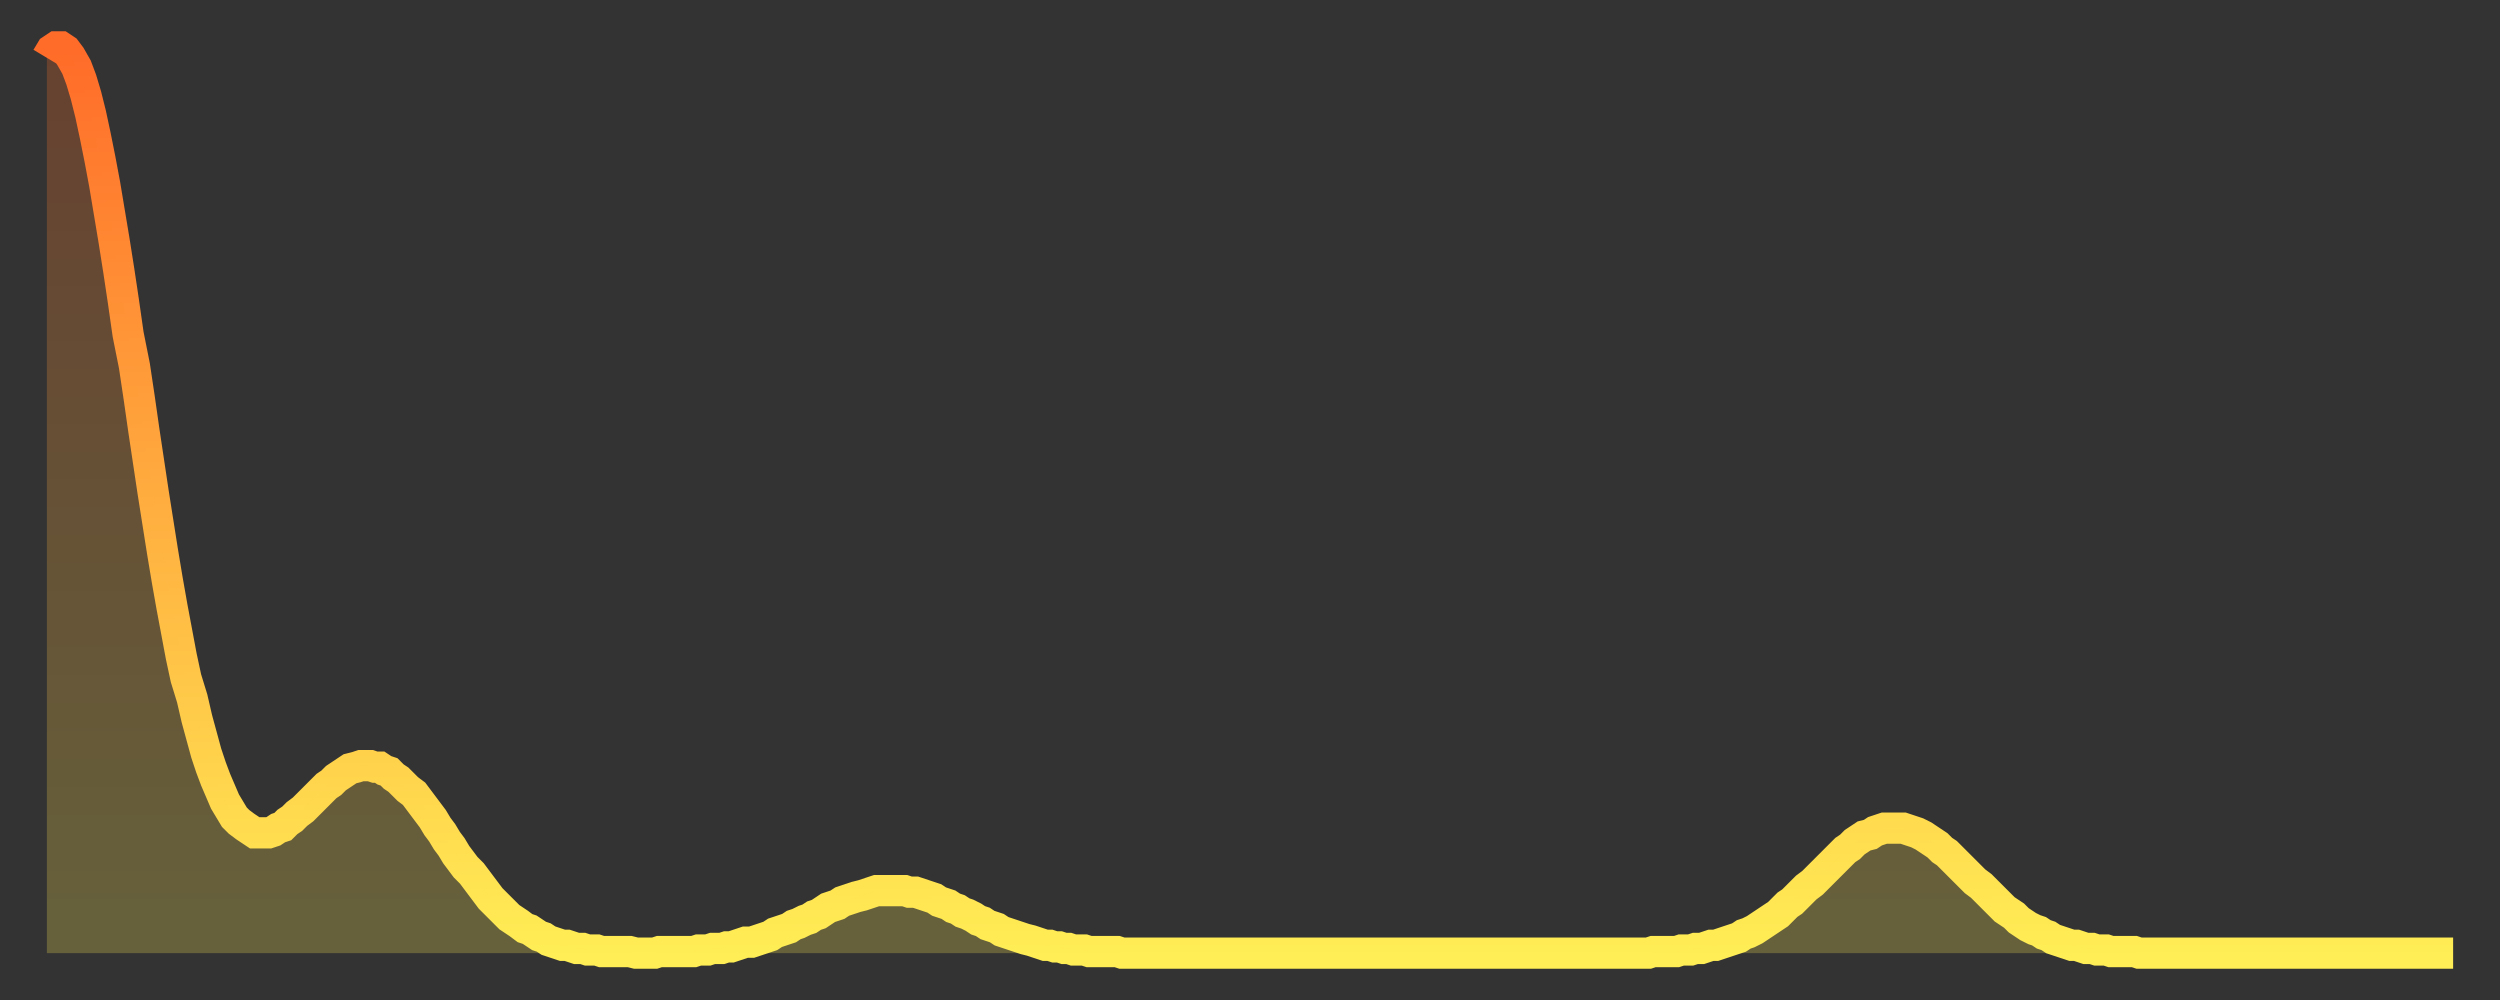 <?xml version="1.0" encoding="utf-8" ?>
<svg baseProfile="full" height="64" version="1.1" width="160" xmlns="http://www.w3.org/2000/svg" xmlns:ev="http://www.w3.org/2001/xml-events" xmlns:xlink="http://www.w3.org/1999/xlink"><rect width="100%" height="100%" fill="#333333" stroke="none"/><defs><linearGradient id="id5106550" x1="0" x2="0" y1="0" y2="1"><stop offset="0%" stop-color="#ff6b29" /><stop offset="50%" stop-color="#ffad3f" /><stop offset="100%" stop-color="#ffee55" /></linearGradient></defs><g transform="translate(3,3)"><g><path d="M 0.0 0.7 0.3 0.2 0.6 0.0 0.9 0.0 1.2 0.2 1.5 0.6 1.9 1.3 2.2 2.1 2.5 3.1 2.8 4.3 3.1 5.7 3.4 7.2 3.7 8.8 4.0 10.6 4.3 12.4 4.6 14.3 4.9 16.3 5.2 18.4 5.6 20.4 5.9 22.4 6.2 24.5 6.5 26.5 6.8 28.5 7.1 30.4 7.4 32.3 7.7 34.1 8.0 35.8 8.3 37.4 8.6 39.0 8.9 40.4 9.3 41.7 9.6 43.0 9.9 44.1 10.2 45.2 10.5 46.1 10.8 46.9 11.1 47.6 11.4 48.3 11.7 48.8 12.0 49.3 12.3 49.6 12.7 49.9 13.0 50.1 13.3 50.3 13.6 50.3 13.9 50.3 14.2 50.3 14.5 50.2 14.8 50.0 15.1 49.9 15.4 49.6 15.7 49.4 16.0 49.1 16.4 48.8 16.7 48.5 17.0 48.2 17.3 47.9 17.6 47.6 17.9 47.3 18.2 47.1 18.5 46.8 18.8 46.6 19.1 46.4 19.4 46.2 19.8 46.1 20.1 46.0 20.4 46.0 20.7 46.0 21.0 46.1 21.3 46.1 21.6 46.3 21.9 46.4 22.2 46.7 22.5 46.9 22.8 47.2 23.1 47.5 23.5 47.8 23.8 48.2 24.1 48.6 24.4 49.0 24.7 49.4 25.0 49.9 25.3 50.3 25.6 50.8 25.9 51.2 26.2 51.7 26.5 52.1 26.8 52.5 27.2 52.9 27.5 53.3 27.8 53.7 28.1 54.1 28.4 54.5 28.7 54.8 29.0 55.1 29.3 55.4 29.6 55.7 29.9 55.9 30.2 56.1 30.6 56.4 30.9 56.5 31.2 56.7 31.5 56.9 31.8 57.0 32.1 57.2 32.4 57.3 32.7 57.4 33.0 57.5 33.3 57.5 33.6 57.6 33.9 57.7 34.3 57.7 34.6 57.8 34.9 57.8 35.2 57.8 35.5 57.9 35.8 57.9 36.1 57.9 36.4 57.9 36.7 57.9 37.0 57.9 37.3 57.9 37.7 58.0 38.0 58.0 38.3 58.0 38.6 58.0 38.9 58.0 39.2 57.9 39.5 57.9 39.8 57.9 40.1 57.9 40.4 57.9 40.7 57.9 41.0 57.9 41.4 57.9 41.7 57.8 42.0 57.8 42.3 57.8 42.6 57.7 42.9 57.7 43.2 57.7 43.5 57.6 43.8 57.6 44.1 57.5 44.4 57.4 44.7 57.3 45.1 57.3 45.4 57.2 45.7 57.1 46.0 57.0 46.3 56.9 46.6 56.7 46.9 56.6 47.2 56.5 47.5 56.4 47.8 56.2 48.1 56.1 48.5 55.9 48.8 55.8 49.1 55.6 49.4 55.5 49.7 55.3 50.0 55.1 50.3 55.0 50.6 54.9 50.9 54.7 51.2 54.6 51.5 54.5 51.8 54.4 52.2 54.3 52.5 54.2 52.8 54.1 53.1 54.0 53.4 54.0 53.7 54.0 54.0 54.0 54.3 54.0 54.6 54.0 54.9 54.0 55.2 54.1 55.6 54.1 55.9 54.2 56.2 54.3 56.5 54.4 56.8 54.5 57.1 54.7 57.4 54.8 57.7 54.9 58.0 55.1 58.3 55.2 58.6 55.4 58.9 55.5 59.3 55.7 59.6 55.9 59.9 56.0 60.2 56.2 60.5 56.3 60.8 56.4 61.1 56.6 61.4 56.7 61.7 56.8 62.0 56.9 62.3 57.0 62.6 57.1 63.0 57.2 63.3 57.3 63.6 57.4 63.9 57.5 64.2 57.5 64.5 57.6 64.8 57.6 65.1 57.7 65.4 57.7 65.7 57.8 66.0 57.8 66.4 57.8 66.7 57.9 67.0 57.9 67.3 57.9 67.6 57.9 67.9 57.9 68.2 57.9 68.5 57.9 68.8 58.0 69.1 58.0 69.4 58.0 69.7 58.0 70.1 58.0 70.4 58.0 70.7 58.0 71.0 58.0 71.3 58.0 71.6 58.0 71.9 58.0 72.2 58.0 72.5 58.0 72.8 58.0 73.1 58.0 73.5 58.0 73.8 58.0 74.1 58.0 74.4 58.0 74.7 58.0 75.0 58.0 75.3 58.0 75.6 58.0 75.9 58.0 76.2 58.0 76.5 58.0 76.8 58.0 77.2 58.0 77.5 58.0 77.8 58.0 78.1 58.0 78.4 58.0 78.7 58.0 79.0 58.0 79.3 58.0 79.6 58.0 79.9 58.0 80.2 58.0 80.5 58.0 80.9 58.0 81.2 58.0 81.5 58.0 81.8 58.0 82.1 58.0 82.4 58.0 82.7 58.0 83.0 58.0 83.3 58.0 83.6 58.0 83.9 58.0 84.3 58.0 84.6 58.0 84.9 58.0 85.2 58.0 85.5 58.0 85.8 58.0 86.1 58.0 86.4 58.0 86.7 58.0 87.0 58.0 87.3 58.0 87.6 58.0 88.0 58.0 88.3 58.0 88.6 58.0 88.9 58.0 89.2 58.0 89.5 58.0 89.8 58.0 90.1 58.0 90.4 58.0 90.7 58.0 91.0 58.0 91.4 58.0 91.7 58.0 92.0 58.0 92.3 58.0 92.6 58.0 92.9 58.0 93.2 58.0 93.5 58.0 93.8 58.0 94.1 58.0 94.4 58.0 94.7 58.0 95.1 58.0 95.4 58.0 95.7 58.0 96.0 58.0 96.3 58.0 96.6 58.0 96.9 58.0 97.2 58.0 97.5 58.0 97.8 58.0 98.1 58.0 98.4 58.0 98.8 58.0 99.1 58.0 99.4 58.0 99.7 58.0 100.0 58.0 100.3 58.0 100.6 58.0 100.9 58.0 101.2 58.0 101.5 58.0 101.8 58.0 102.2 58.0 102.5 58.0 102.8 57.9 103.1 57.9 103.4 57.9 103.7 57.9 104.0 57.9 104.3 57.9 104.6 57.8 104.9 57.8 105.2 57.8 105.5 57.7 105.9 57.7 106.2 57.6 106.5 57.5 106.8 57.5 107.1 57.4 107.4 57.3 107.7 57.2 108.0 57.1 108.3 57.0 108.6 56.8 108.9 56.7 109.3 56.5 109.6 56.3 109.9 56.1 110.2 55.9 110.5 55.7 110.8 55.5 111.1 55.2 111.4 54.9 111.7 54.7 112.0 54.4 112.3 54.1 112.6 53.8 113.0 53.5 113.3 53.2 113.6 52.9 113.9 52.6 114.2 52.3 114.5 52.0 114.8 51.7 115.1 51.4 115.4 51.2 115.7 50.9 116.0 50.7 116.3 50.5 116.7 50.4 117.0 50.2 117.3 50.1 117.6 50.0 117.9 50.0 118.2 50.0 118.5 50.0 118.8 50.0 119.1 50.1 119.4 50.2 119.7 50.3 120.1 50.5 120.4 50.7 120.7 50.9 121.0 51.1 121.3 51.4 121.6 51.6 121.9 51.9 122.2 52.2 122.5 52.5 122.8 52.8 123.1 53.1 123.4 53.4 123.8 53.7 124.1 54.0 124.4 54.3 124.7 54.6 125.0 54.9 125.3 55.2 125.6 55.4 125.9 55.6 126.2 55.9 126.5 56.1 126.8 56.3 127.2 56.5 127.5 56.6 127.8 56.8 128.1 56.9 128.4 57.1 128.7 57.2 129.0 57.3 129.3 57.4 129.6 57.5 129.9 57.5 130.2 57.6 130.5 57.7 130.9 57.7 131.2 57.8 131.5 57.8 131.8 57.8 132.1 57.9 132.4 57.9 132.7 57.9 133.0 57.9 133.3 57.9 133.6 57.9 133.9 58.0 134.2 58.0 134.6 58.0 134.9 58.0 135.2 58.0 135.5 58.0 135.8 58.0 136.1 58.0 136.4 58.0 136.7 58.0 137.0 58.0 137.3 58.0 137.6 58.0 138.0 58.0 138.3 58.0 138.6 58.0 138.9 58.0 139.2 58.0 139.5 58.0 139.8 58.0 140.1 58.0 140.4 58.0 140.7 58.0 141.0 58.0 141.3 58.0 141.7 58.0 142.0 58.0 142.3 58.0 142.6 58.0 142.9 58.0 143.2 58.0 143.5 58.0 143.8 58.0 144.1 58.0 144.4 58.0 144.7 58.0 145.1 58.0 145.4 58.0 145.7 58.0 146.0 58.0 146.3 58.0 146.6 58.0 146.9 58.0 147.2 58.0 147.5 58.0 147.8 58.0 148.1 58.0 148.4 58.0 148.8 58.0 149.1 58.0 149.4 58.0 149.7 58.0 150.0 58.0 150.3 58.0 150.6 58.0 150.9 58.0 151.2 58.0 151.5 58.0 151.8 58.0 152.1 58.0 152.5 58.0 152.8 58.0 153.1 58.0 153.4 58.0 153.7 58.0 154.0 58.0" fill="none" id="graph-curve" opacity="1" stroke="url(#id5106550)" stroke-width="2" /><path d="M 0 58 L 0.0 0.7 0.3 0.2 0.6 0.0 0.9 0.0 1.2 0.2 1.5 0.6 1.9 1.3 2.2 2.1 2.5 3.1 2.8 4.3 3.1 5.7 3.4 7.2 3.7 8.8 4.0 10.6 4.3 12.4 4.6 14.3 4.9 16.3 5.2 18.4 5.6 20.4 5.9 22.4 6.2 24.5 6.5 26.5 6.8 28.5 7.1 30.4 7.4 32.3 7.7 34.1 8.0 35.8 8.3 37.4 8.6 39.0 8.9 40.4 9.3 41.7 9.6 43.0 9.9 44.1 10.2 45.2 10.5 46.1 10.8 46.9 11.1 47.6 11.4 48.3 11.7 48.8 12.0 49.3 12.3 49.6 12.7 49.9 13.0 50.1 13.3 50.3 13.6 50.3 13.9 50.3 14.2 50.3 14.5 50.2 14.8 50.0 15.1 49.9 15.4 49.6 15.7 49.4 16.0 49.1 16.4 48.8 16.7 48.5 17.0 48.2 17.3 47.9 17.6 47.6 17.9 47.3 18.2 47.1 18.5 46.8 18.8 46.6 19.1 46.4 19.4 46.2 19.8 46.1 20.1 46.0 20.4 46.0 20.7 46.0 21.0 46.1 21.3 46.1 21.6 46.3 21.9 46.4 22.2 46.7 22.5 46.9 22.8 47.2 23.1 47.5 23.5 47.8 23.8 48.2 24.1 48.6 24.4 49.0 24.7 49.4 25.0 49.9 25.3 50.3 25.6 50.8 25.9 51.2 26.2 51.7 26.5 52.1 26.8 52.5 27.2 52.9 27.5 53.3 27.8 53.7 28.1 54.1 28.4 54.5 28.7 54.8 29.0 55.1 29.3 55.4 29.6 55.7 29.9 55.9 30.2 56.1 30.6 56.4 30.9 56.5 31.2 56.7 31.5 56.9 31.8 57.0 32.1 57.2 32.4 57.3 32.7 57.4 33.0 57.5 33.3 57.5 33.6 57.6 33.9 57.7 34.3 57.7 34.6 57.8 34.9 57.8 35.2 57.8 35.5 57.9 35.8 57.9 36.1 57.9 36.4 57.9 36.7 57.9 37.0 57.9 37.3 57.9 37.7 58.0 38.0 58.0 38.3 58.0 38.6 58.0 38.9 58.0 39.2 57.9 39.5 57.9 39.8 57.9 40.1 57.9 40.4 57.9 40.7 57.9 41.0 57.9 41.4 57.9 41.7 57.8 42.0 57.8 42.3 57.8 42.6 57.7 42.9 57.7 43.2 57.7 43.5 57.6 43.8 57.6 44.1 57.5 44.4 57.4 44.7 57.3 45.1 57.3 45.4 57.2 45.7 57.1 46.0 57.0 46.3 56.9 46.6 56.7 46.9 56.6 47.2 56.5 47.5 56.4 47.8 56.2 48.1 56.1 48.5 55.9 48.8 55.8 49.1 55.6 49.4 55.5 49.7 55.3 50.0 55.1 50.3 55.0 50.6 54.9 50.9 54.7 51.2 54.6 51.5 54.5 51.8 54.4 52.2 54.3 52.5 54.2 52.8 54.1 53.1 54.0 53.4 54.0 53.7 54.0 54.0 54.0 54.3 54.0 54.6 54.0 54.9 54.0 55.2 54.1 55.6 54.1 55.9 54.2 56.2 54.3 56.5 54.4 56.8 54.5 57.1 54.7 57.4 54.8 57.7 54.9 58.0 55.1 58.3 55.2 58.6 55.4 58.9 55.5 59.3 55.7 59.6 55.9 59.9 56.0 60.2 56.2 60.5 56.3 60.8 56.4 61.1 56.6 61.4 56.7 61.7 56.8 62.0 56.9 62.3 57.0 62.6 57.1 63.0 57.2 63.3 57.3 63.6 57.4 63.9 57.5 64.2 57.5 64.5 57.6 64.8 57.6 65.1 57.7 65.4 57.7 65.7 57.8 66.0 57.8 66.4 57.8 66.7 57.9 67.0 57.9 67.3 57.9 67.6 57.9 67.9 57.9 68.2 57.9 68.5 57.9 68.8 58.0 69.1 58.0 69.4 58.0 69.7 58.0 70.1 58.0 70.4 58.0 70.7 58.0 71.0 58.0 71.3 58.0 71.6 58.0 71.9 58.0 72.2 58.0 72.5 58.0 72.8 58.0 73.1 58.0 73.5 58.0 73.8 58.0 74.1 58.0 74.4 58.0 74.7 58.0 75.0 58.0 75.3 58.0 75.6 58.0 75.9 58.0 76.2 58.0 76.5 58.0 76.8 58.0 77.2 58.0 77.5 58.0 77.8 58.0 78.1 58.0 78.4 58.0 78.7 58.0 79.0 58.0 79.3 58.0 79.6 58.0 79.9 58.0 80.2 58.0 80.5 58.0 80.9 58.0 81.2 58.0 81.5 58.0 81.8 58.0 82.1 58.0 82.4 58.0 82.7 58.0 83.0 58.0 83.3 58.0 83.6 58.0 83.9 58.0 84.3 58.0 84.6 58.0 84.9 58.0 85.2 58.0 85.5 58.0 85.8 58.0 86.1 58.0 86.4 58.0 86.7 58.0 87.0 58.0 87.3 58.0 87.6 58.0 88.0 58.0 88.3 58.0 88.6 58.0 88.9 58.0 89.2 58.0 89.5 58.0 89.8 58.0 90.1 58.0 90.4 58.0 90.7 58.0 91.0 58.0 91.4 58.0 91.7 58.0 92.0 58.0 92.3 58.0 92.6 58.0 92.9 58.0 93.2 58.0 93.5 58.0 93.8 58.0 94.1 58.0 94.4 58.0 94.7 58.0 95.1 58.0 95.4 58.0 95.7 58.0 96.0 58.0 96.3 58.0 96.6 58.0 96.9 58.0 97.2 58.0 97.5 58.0 97.8 58.0 98.1 58.0 98.4 58.0 98.8 58.0 99.1 58.0 99.4 58.0 99.7 58.0 100.0 58.0 100.3 58.0 100.6 58.0 100.9 58.0 101.2 58.0 101.5 58.0 101.8 58.0 102.2 58.0 102.5 58.0 102.8 57.9 103.1 57.9 103.4 57.9 103.7 57.9 104.0 57.9 104.3 57.9 104.6 57.8 104.9 57.8 105.2 57.8 105.5 57.7 105.9 57.7 106.2 57.6 106.5 57.5 106.8 57.5 107.1 57.4 107.4 57.3 107.7 57.2 108.0 57.1 108.3 57.0 108.6 56.8 108.9 56.7 109.3 56.5 109.6 56.3 109.9 56.1 110.2 55.9 110.5 55.7 110.8 55.5 111.1 55.2 111.4 54.9 111.7 54.7 112.0 54.4 112.3 54.1 112.6 53.8 113.0 53.5 113.3 53.2 113.6 52.9 113.9 52.6 114.2 52.3 114.5 52.0 114.8 51.7 115.1 51.4 115.4 51.2 115.7 50.9 116.0 50.7 116.3 50.5 116.7 50.4 117.0 50.2 117.3 50.1 117.6 50.0 117.9 50.0 118.2 50.0 118.5 50.0 118.8 50.0 119.1 50.1 119.4 50.2 119.7 50.3 120.1 50.5 120.4 50.7 120.7 50.9 121.0 51.1 121.3 51.4 121.6 51.6 121.9 51.9 122.2 52.2 122.5 52.5 122.8 52.8 123.1 53.1 123.4 53.4 123.8 53.7 124.1 54.0 124.4 54.3 124.7 54.6 125.0 54.9 125.3 55.2 125.6 55.4 125.9 55.6 126.2 55.9 126.5 56.1 126.8 56.3 127.2 56.5 127.5 56.6 127.8 56.8 128.1 56.9 128.4 57.1 128.7 57.2 129.0 57.3 129.3 57.4 129.6 57.5 129.9 57.5 130.2 57.6 130.5 57.7 130.9 57.7 131.2 57.8 131.5 57.8 131.8 57.8 132.1 57.9 132.4 57.9 132.7 57.9 133.0 57.9 133.3 57.9 133.6 57.9 133.9 58.0 134.2 58.0 134.6 58.0 134.9 58.0 135.2 58.0 135.5 58.0 135.8 58.0 136.1 58.0 136.4 58.0 136.7 58.0 137.0 58.0 137.3 58.0 137.6 58.0 138.0 58.0 138.3 58.0 138.6 58.0 138.9 58.0 139.2 58.0 139.5 58.0 139.8 58.0 140.1 58.0 140.4 58.0 140.7 58.0 141.0 58.0 141.3 58.0 141.7 58.0 142.0 58.0 142.3 58.0 142.6 58.0 142.9 58.0 143.2 58.0 143.5 58.0 143.8 58.0 144.1 58.0 144.4 58.0 144.7 58.0 145.1 58.0 145.4 58.0 145.7 58.0 146.0 58.0 146.3 58.0 146.6 58.0 146.9 58.0 147.2 58.0 147.5 58.0 147.8 58.0 148.1 58.0 148.4 58.0 148.8 58.0 149.1 58.0 149.4 58.0 149.7 58.0 150.0 58.0 150.3 58.0 150.6 58.0 150.9 58.0 151.2 58.0 151.5 58.0 151.8 58.0 152.1 58.0 152.5 58.0 152.8 58.0 153.1 58.0 153.4 58.0 153.7 58.0 154.0 58.0 154 58" fill="url(#id5106550)" fill-opacity=".25" id="graph-shadow" /></g></g></svg>